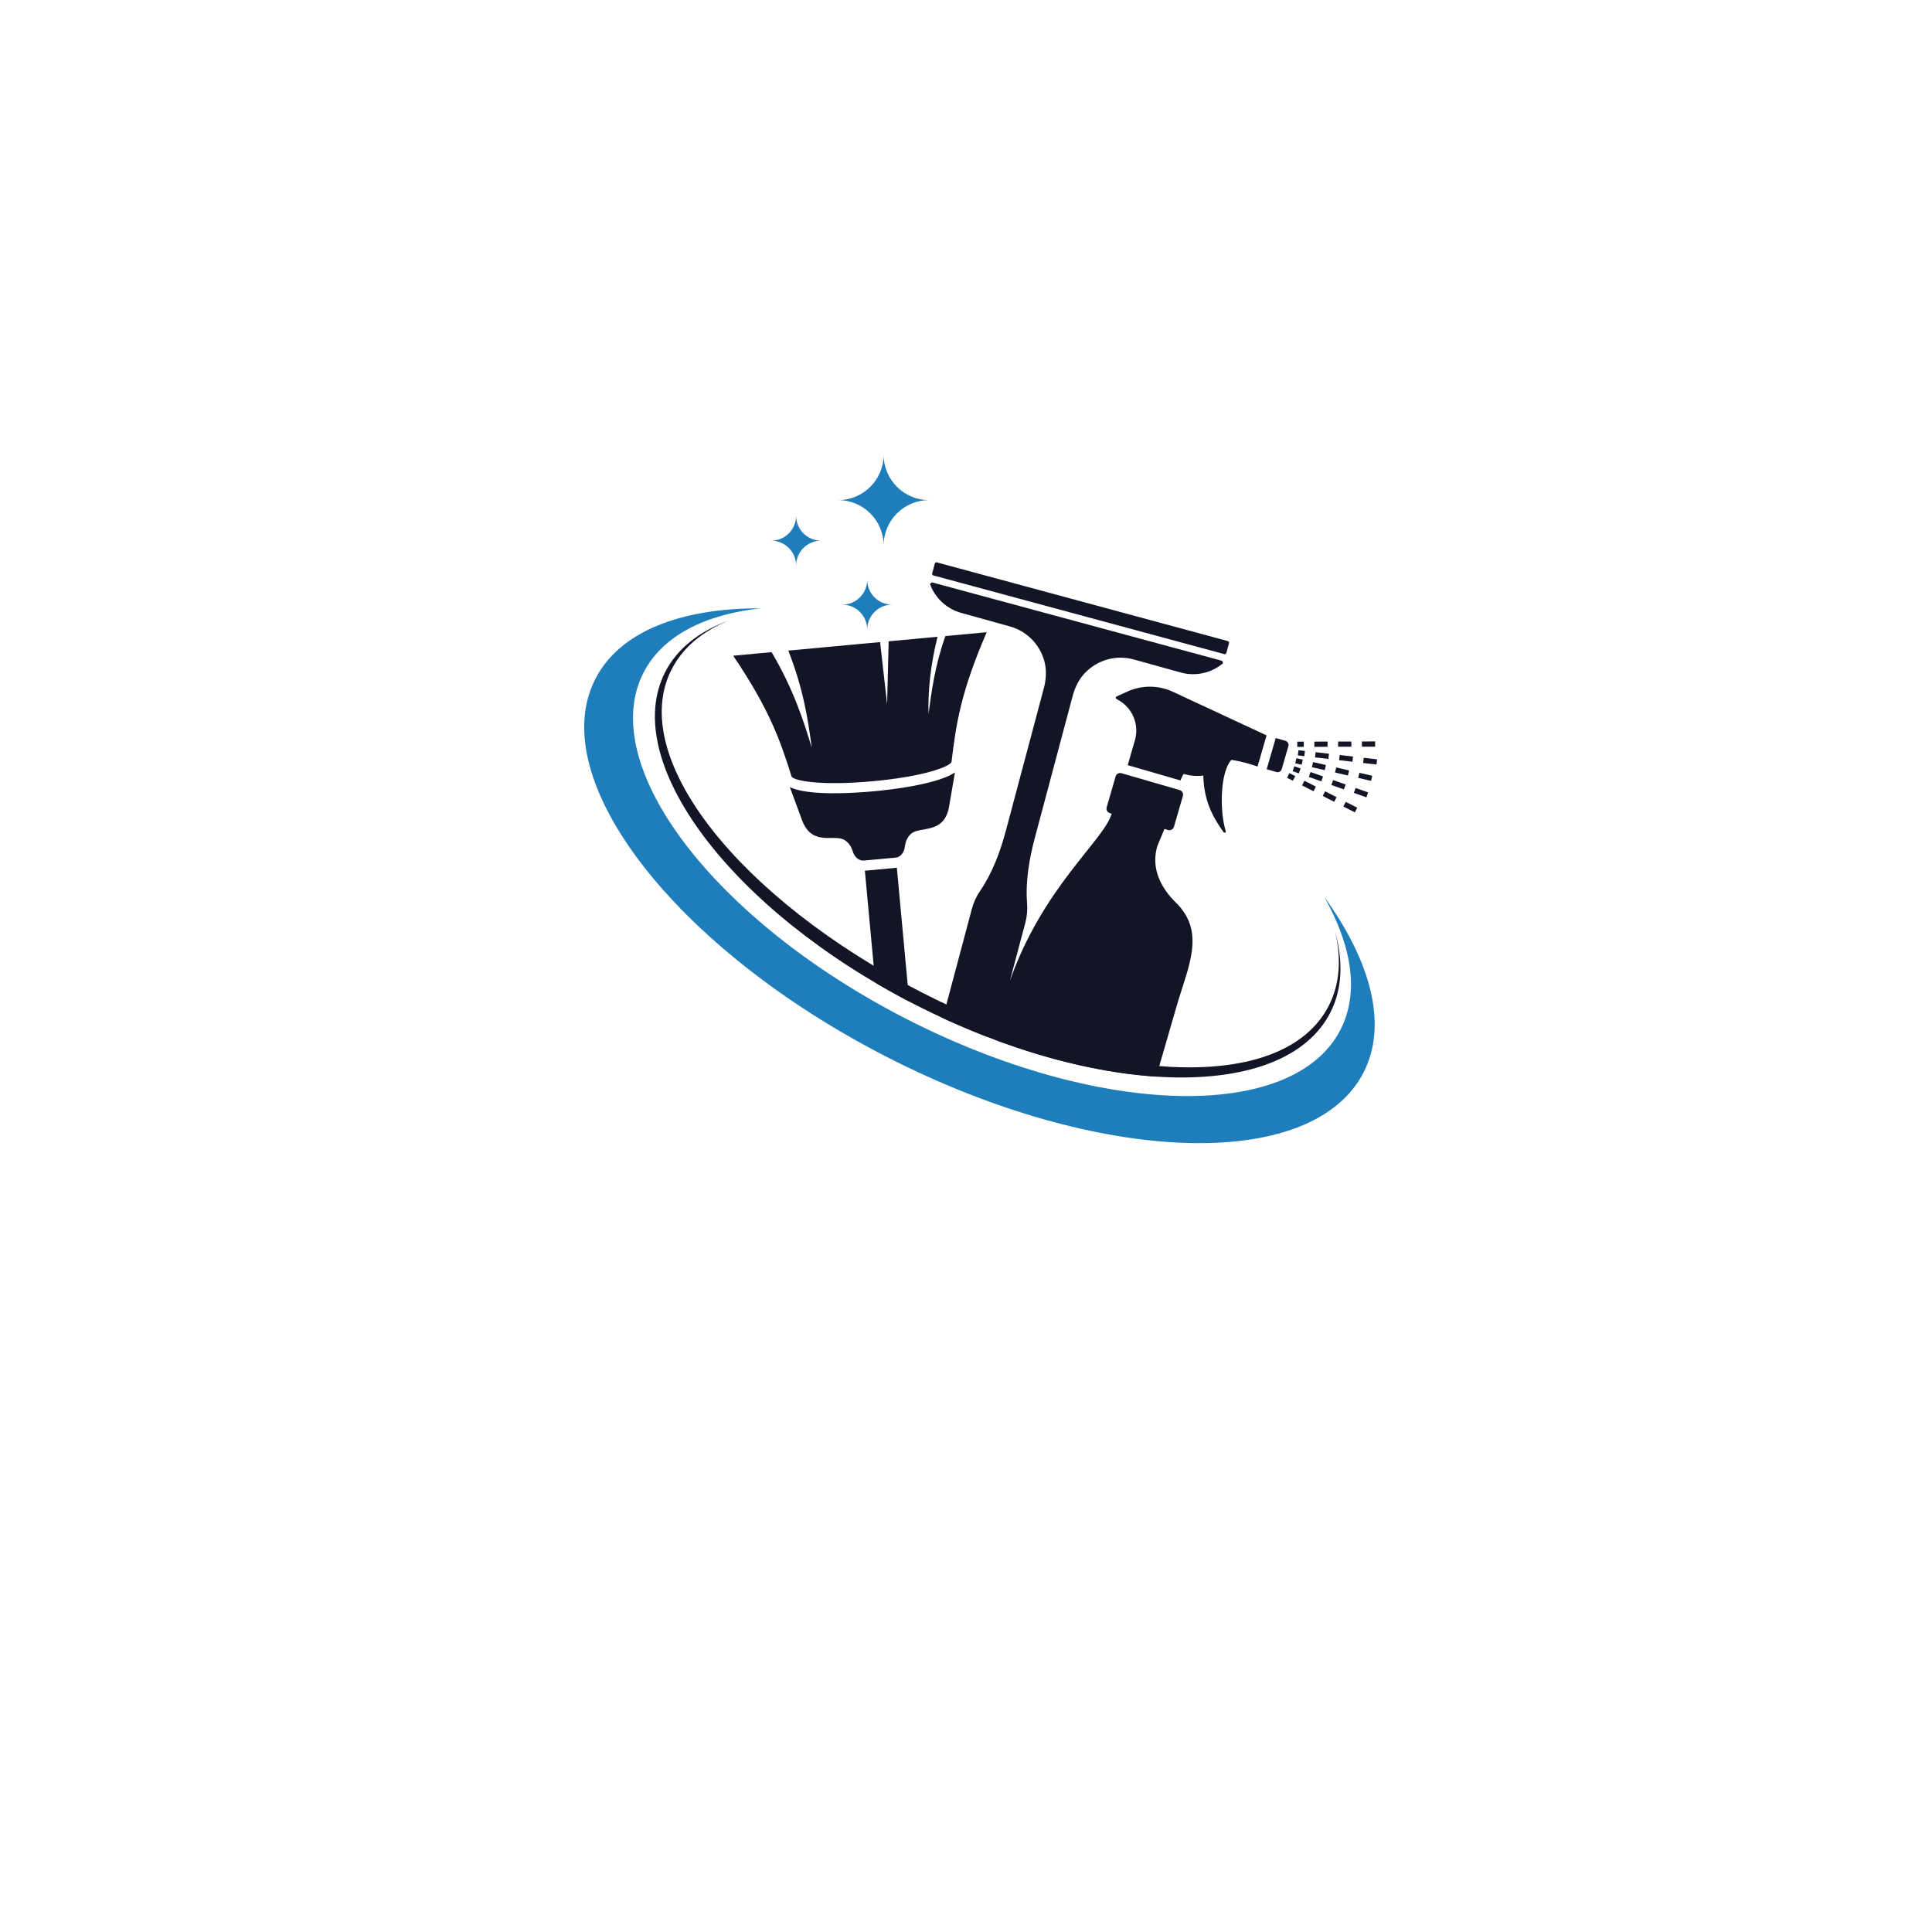 <svg version="1.0" preserveAspectRatio="xMidYMid meet" height="500" viewBox="0 0 375 375" zoomAndPan="magnify" width="500" xmlns:xlink="http://www.w3.org/1999/xlink" xmlns="http://www.w3.org/2000/svg"><defs><clipPath id="774e7f803a"><path clip-rule="nonzero" d="M 162 88.246 L 181 88.246 L 181 106 L 162 106 Z M 162 88.246"></path></clipPath></defs><path fill-rule="nonzero" fill-opacity="1" d="M 257.047 174.109 C 262.426 183.641 263.852 192.711 260.188 199.863 C 250.984 217.832 213.242 216.883 175.883 197.75 C 138.527 178.613 115.703 148.539 124.906 130.57 C 128.57 123.418 136.762 119.277 147.645 118.07 C 132.113 118.035 120.277 122.562 115.555 131.785 C 105.609 151.203 130.926 184.043 172.102 205.137 C 213.277 226.227 254.719 227.582 264.668 208.16 C 269.391 198.938 266.148 186.688 257.047 174.109 Z M 257.047 174.109" fill="#1e7dbb"></path><path fill-rule="nonzero" fill-opacity="1" d="M 259.145 180.84 C 260.391 186.105 260.066 191.016 257.906 195.23 C 249.117 212.387 214.109 210.66 178.891 192.617 C 143.672 174.578 121.582 147.062 130.371 129.906 C 132.531 125.688 136.324 122.559 141.324 120.492 C 135.707 122.566 131.453 125.875 129.109 130.453 C 120.215 147.816 141.902 176.695 177.551 194.957 C 213.195 213.215 249.305 213.938 258.199 196.574 C 260.543 191.996 260.746 186.613 259.145 180.84 Z M 259.145 180.84" fill="#131527"></path><path fill-rule="nonzero" fill-opacity="1" d="M 251.91 146.621 L 252.027 145.613 L 253.285 145.762 L 253.168 146.77 Z M 251.91 146.621" fill="#131527"></path><path fill-rule="nonzero" fill-opacity="1" d="M 250.902 149.688 L 251.242 148.734 L 252.438 149.156 L 252.102 150.113 Z M 250.902 149.688" fill="#131527"></path><path fill-rule="nonzero" fill-opacity="1" d="M 252.871 147.457 L 251.637 147.172 L 251.406 148.156 L 252.641 148.441 Z M 252.871 147.457" fill="#131527"></path><path fill-rule="nonzero" fill-opacity="1" d="M 255.117 143.949 L 255.117 144.961 L 257.68 144.953 L 257.68 143.941 Z M 255.117 143.949" fill="#131527"></path><path fill-rule="nonzero" fill-opacity="1" d="M 254.039 150.805 L 254.375 149.848 L 256.805 150.707 L 256.465 151.664 Z M 254.039 150.805" fill="#131527"></path><path fill-rule="nonzero" fill-opacity="1" d="M 252.727 152.445 L 253.188 151.543 L 255.418 152.68 L 254.957 153.582 Z M 252.727 152.445" fill="#131527"></path><path fill-rule="nonzero" fill-opacity="1" d="M 249.5 143.797 L 247.617 143.254 L 245.863 149.301 L 247.746 149.848 C 248.191 149.977 248.656 149.723 248.785 149.277 L 250.07 144.836 C 250.199 144.391 249.945 143.93 249.5 143.797 Z M 249.5 143.797" fill="#131527"></path><path fill-rule="nonzero" fill-opacity="1" d="M 184.164 156.84 L 185.352 149.93 C 184.418 150.574 182.988 151.152 181.02 151.691 C 178.02 152.516 173.953 153.188 169.57 153.59 C 165.406 153.973 156.875 154.488 153.309 152.785 L 155.773 159.449 C 157.785 164.328 161.973 161.816 163.926 163.051 C 165.316 163.934 165.414 165.195 165.754 165.82 C 166.098 166.445 166.762 167.117 167.703 167.031 L 169.055 166.906 L 170.758 166.75 L 172.465 166.594 L 173.816 166.469 C 174.754 166.379 175.285 165.598 175.508 164.922 C 175.73 164.246 175.598 162.988 176.805 161.867 C 178.5 160.297 183.074 162.004 184.164 156.84 Z M 184.164 156.84" fill="#131527"></path><path fill-rule="nonzero" fill-opacity="1" d="M 174.078 168.43 L 167.871 169.008 L 169.887 190.73 C 172.023 191.992 174.227 193.215 176.484 194.395 Z M 174.078 168.43" fill="#131527"></path><path fill-rule="nonzero" fill-opacity="1" d="M 228.738 175.707 C 227.984 174.883 222.805 170.535 224.625 164.258 L 226.016 160.902 L 226.723 161.105 C 227.211 161.246 227.723 160.965 227.863 160.477 L 229.598 154.496 C 229.742 154.008 229.461 153.496 228.973 153.355 L 221.066 151.062 L 217.68 150.082 C 217.191 149.938 216.68 150.219 216.539 150.707 L 214.805 156.691 C 214.664 157.18 214.945 157.691 215.434 157.832 L 215.777 157.934 C 214.281 163.105 202.438 172.152 196.016 190.379 L 199.008 179.145 C 199.348 177.867 199.453 176.57 199.355 175.293 C 199.027 171.027 199.766 166.746 200.867 162.609 L 208.211 135.062 C 208.66 133.375 209.449 131.766 210.68 130.527 C 213.203 127.98 216.754 127.117 219.977 127.977 L 229.254 130.555 C 232.105 131.316 235.152 130.633 237.406 128.723 L 237.215 128.266 L 180.895 113.035 L 180.496 113.336 C 181.5 116.117 183.801 118.227 186.656 118.988 L 195.934 121.566 C 199.156 122.426 201.801 124.938 202.727 128.402 C 203.176 130.086 203.062 131.879 202.613 133.562 L 195.273 161.113 C 194.168 165.254 192.676 169.344 190.262 172.887 C 189.539 173.945 188.98 175.121 188.641 176.398 L 182.992 197.598 C 185.844 198.914 188.684 200.121 191.508 201.215 L 193.02 201.617 L 193.129 201.211 C 193.125 201.223 193.125 201.23 193.121 201.242 C 193.094 201.434 193.09 201.617 193.07 201.805 C 204.164 205.949 214.902 208.34 224.418 208.965 L 228.371 195.324 C 230.555 187.805 233.891 181.344 228.738 175.707 Z M 228.738 175.707" fill="#131527"></path><path fill-rule="nonzero" fill-opacity="1" d="M 257.836 147.309 L 257.953 146.301 L 255.363 146 L 255.242 147.008 Z M 257.836 147.309" fill="#131527"></path><path fill-rule="nonzero" fill-opacity="1" d="M 249.816 150.969 L 250.945 151.543 L 251.406 150.641 L 250.277 150.066 Z M 249.816 150.969" fill="#131527"></path><path fill-rule="nonzero" fill-opacity="1" d="M 169.387 151.637 C 179.574 150.699 184.316 148.77 184.688 147.902 C 185.555 140.613 186.484 134.32 191.523 122.711 L 183.508 123.453 C 181.516 128.965 180.789 134.285 180.223 138.582 C 180.109 134.164 180.582 129.168 181.977 123.594 L 172.484 124.477 L 172.188 136.684 L 170.828 124.629 L 166.914 124.992 L 153.008 126.281 C 155.848 133.438 156.863 139.66 157.555 145.133 C 155.949 139.73 153.801 133.355 149.762 126.582 L 142.312 127.273 C 149.387 137.742 151.461 143.754 153.648 150.742 C 154.121 151.527 159.141 152.578 169.387 151.637 Z M 169.387 151.637" fill="#131527"></path><path fill-rule="nonzero" fill-opacity="1" d="M 251.801 144.973 L 253.066 144.969 L 253.066 143.953 L 251.801 143.961 Z M 251.801 144.973" fill="#131527"></path><path fill-rule="nonzero" fill-opacity="1" d="M 267.293 147.391 L 264.699 147.09 L 264.578 148.094 L 267.176 148.395 Z M 267.293 147.391" fill="#131527"></path><path fill-rule="nonzero" fill-opacity="1" d="M 266.91 143.91 L 264.348 143.922 L 264.348 144.934 L 266.91 144.926 Z M 266.91 143.91" fill="#131527"></path><path fill-rule="nonzero" fill-opacity="1" d="M 263.625 150.988 L 263.855 150.004 L 266.352 150.578 L 266.121 151.566 Z M 263.625 150.988" fill="#131527"></path><path fill-rule="nonzero" fill-opacity="1" d="M 181.832 109.156 C 181.664 109.113 181.492 109.211 181.449 109.379 L 181.324 109.844 L 180.934 111.305 C 180.891 111.473 180.988 111.645 181.156 111.691 L 237.652 126.965 C 237.82 127.008 237.992 126.91 238.039 126.742 L 238.43 125.277 L 238.551 124.816 C 238.598 124.648 238.496 124.477 238.328 124.434 L 237.426 124.191 L 182.645 109.375 Z M 181.832 109.156" fill="#131527"></path><path fill-rule="nonzero" fill-opacity="1" d="M 262.785 153.898 L 263.125 152.945 L 265.551 153.805 L 265.215 154.762 Z M 262.785 153.898" fill="#131527"></path><path fill-rule="nonzero" fill-opacity="1" d="M 244.086 148.785 L 245.84 142.738 L 227.539 134.223 C 224.75 132.961 221.555 132.973 218.773 134.25 L 216.832 135.141 C 216.336 135.328 216.562 135.637 216.969 135.824 C 219.793 137.332 221.176 140.613 220.285 143.691 L 218.887 148.516 L 229.137 151.488 C 229.277 151.004 229.508 150.613 229.734 150.219 C 230.949 150.57 232.219 150.703 233.559 150.535 C 233.68 155.988 235.898 159.25 237.484 161.516 C 237.629 161.719 238.004 161.59 237.93 161.355 C 236.703 157.539 236.801 149.879 239.016 147.484 C 240.652 147.738 242.371 148.184 244.086 148.785 Z M 244.086 148.785" fill="#131527"></path><path fill-rule="nonzero" fill-opacity="1" d="M 258.418 152.363 L 258.758 151.41 L 261.188 152.273 L 260.848 153.227 Z M 258.418 152.363" fill="#131527"></path><path fill-rule="nonzero" fill-opacity="1" d="M 254.633 148.906 L 254.863 147.918 L 257.359 148.496 L 257.133 149.484 Z M 254.633 148.906" fill="#131527"></path><path fill-rule="nonzero" fill-opacity="1" d="M 256.738 154.492 L 257.199 153.59 L 259.426 154.727 L 258.965 155.629 Z M 256.738 154.492" fill="#131527"></path><path fill-rule="nonzero" fill-opacity="1" d="M 260.746 156.543 L 261.207 155.641 L 263.438 156.777 L 262.977 157.68 Z M 260.746 156.543" fill="#131527"></path><path fill-rule="nonzero" fill-opacity="1" d="M 259.73 144.945 L 262.297 144.938 L 262.297 143.926 L 259.73 143.934 Z M 259.73 144.945" fill="#131527"></path><path fill-rule="nonzero" fill-opacity="1" d="M 259.914 147.551 L 262.504 147.852 L 262.621 146.848 L 260.031 146.547 Z M 259.914 147.551" fill="#131527"></path><path fill-rule="nonzero" fill-opacity="1" d="M 259.129 149.945 L 259.359 148.961 L 261.855 149.539 L 261.629 150.523 Z M 259.129 149.945" fill="#131527"></path><g clip-path="url(#774e7f803a)"><path fill-rule="nonzero" fill-opacity="1" d="M 171.512 88.25 C 171.512 93.121 167.562 97.07 162.691 97.07 C 167.562 97.07 171.512 101.016 171.512 105.887 C 171.512 101.016 175.461 97.07 180.332 97.07 C 175.461 97.07 171.512 93.121 171.512 88.25 Z M 171.512 88.25" fill="#1e7dbb"></path></g><path fill-rule="nonzero" fill-opacity="1" d="M 168.324 112.523 C 168.324 115.199 166.16 117.363 163.484 117.363 C 166.16 117.363 168.324 119.531 168.324 122.203 C 168.324 119.531 170.492 117.363 173.164 117.363 C 170.492 117.363 168.324 115.199 168.324 112.523 Z M 168.324 112.523" fill="#1e7dbb"></path><path fill-rule="nonzero" fill-opacity="1" d="M 154.527 100.105 C 154.527 102.777 152.359 104.945 149.688 104.945 C 152.359 104.945 154.527 107.113 154.527 109.785 C 154.527 107.113 156.695 104.945 159.367 104.945 C 156.695 104.945 154.527 102.777 154.527 100.105 Z M 154.527 100.105" fill="#1e7dbb"></path></svg>